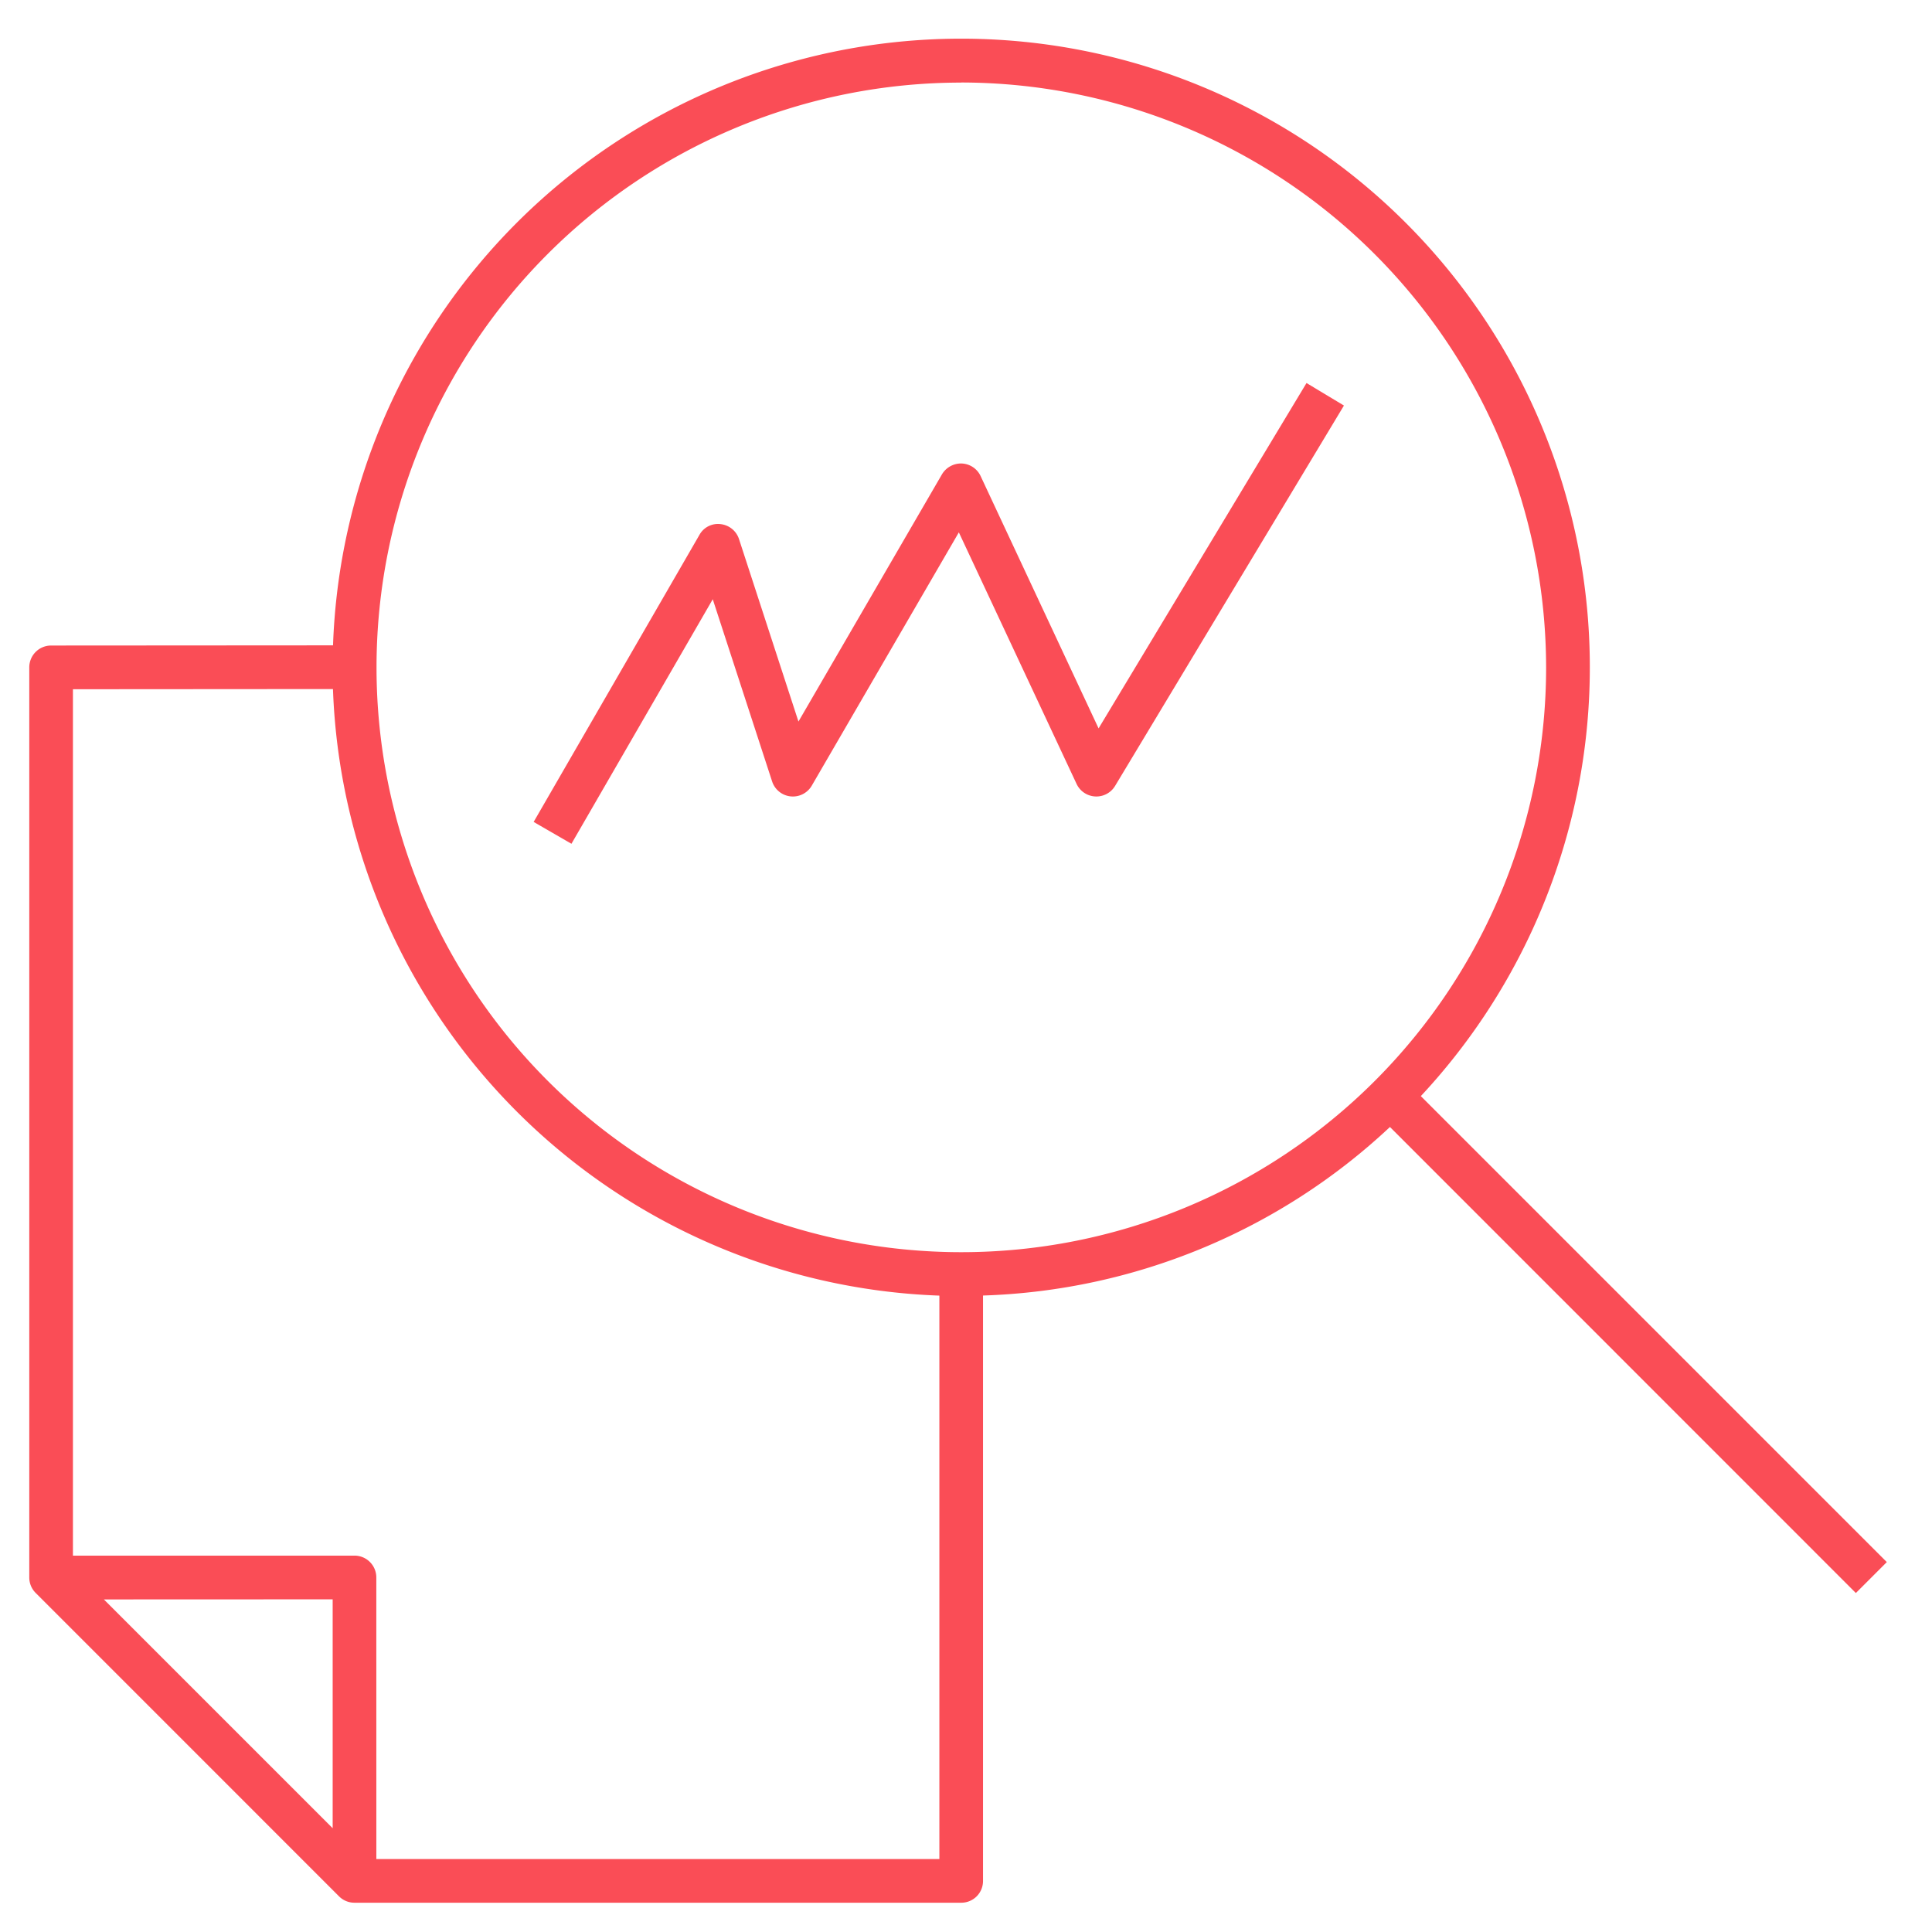 <?xml version="1.0" encoding="UTF-8"?>
<svg xmlns="http://www.w3.org/2000/svg" xmlns:xlink="http://www.w3.org/1999/xlink" width="64" height="64" viewBox="0 0 64 64">
  <defs>
    <clipPath id="a">
      <rect width="64" height="64" transform="translate(0.316)" fill="none"></rect>
    </clipPath>
  </defs>
  <g transform="translate(-0.316)">
    <g clip-path="url(#a)">
      <path d="M31.512,62.384h-20.1a.721.721,0,0,1-.511-.211L.853,52.123a.719.719,0,0,1-.213-.513V21.462a.723.723,0,0,1,.722-.724l9.34-.006A20.823,20.823,0,1,1,46.737,35.664L62.173,51.1l-1.025,1.025L45.714,36.687a20.658,20.658,0,0,1-13.48,5.583V61.66a.72.72,0,0,1-.722.724M12.137,60.937H30.788V42.273A20.849,20.849,0,0,1,10.7,22.18l-8.614.006v28.7h9.326a.723.723,0,0,1,.724.724Zm-9.026-8.6,7.579,7.579V52.334Zm28.4-50.247A19.372,19.372,0,1,0,50.887,21.462,19.4,19.4,0,0,0,31.512,2.087M18.6,27.305l-1.252-.724,5.491-9.507a.7.7,0,0,1,.7-.358.724.724,0,0,1,.613.5l1.968,6.04,4.753-8.188a.735.735,0,0,1,.659-.36.723.723,0,0,1,.623.418l3.907,8.357L42.95,12.042l1.24.746-7.581,12.6a.724.724,0,0,1-1.276-.066l-3.9-8.333-4.872,8.391a.724.724,0,0,1-1.314-.141l-1.966-6.034Z" transform="translate(0.646 0.646)" fill="#fa4d56"></path>
    </g>
  </g>
</svg>
